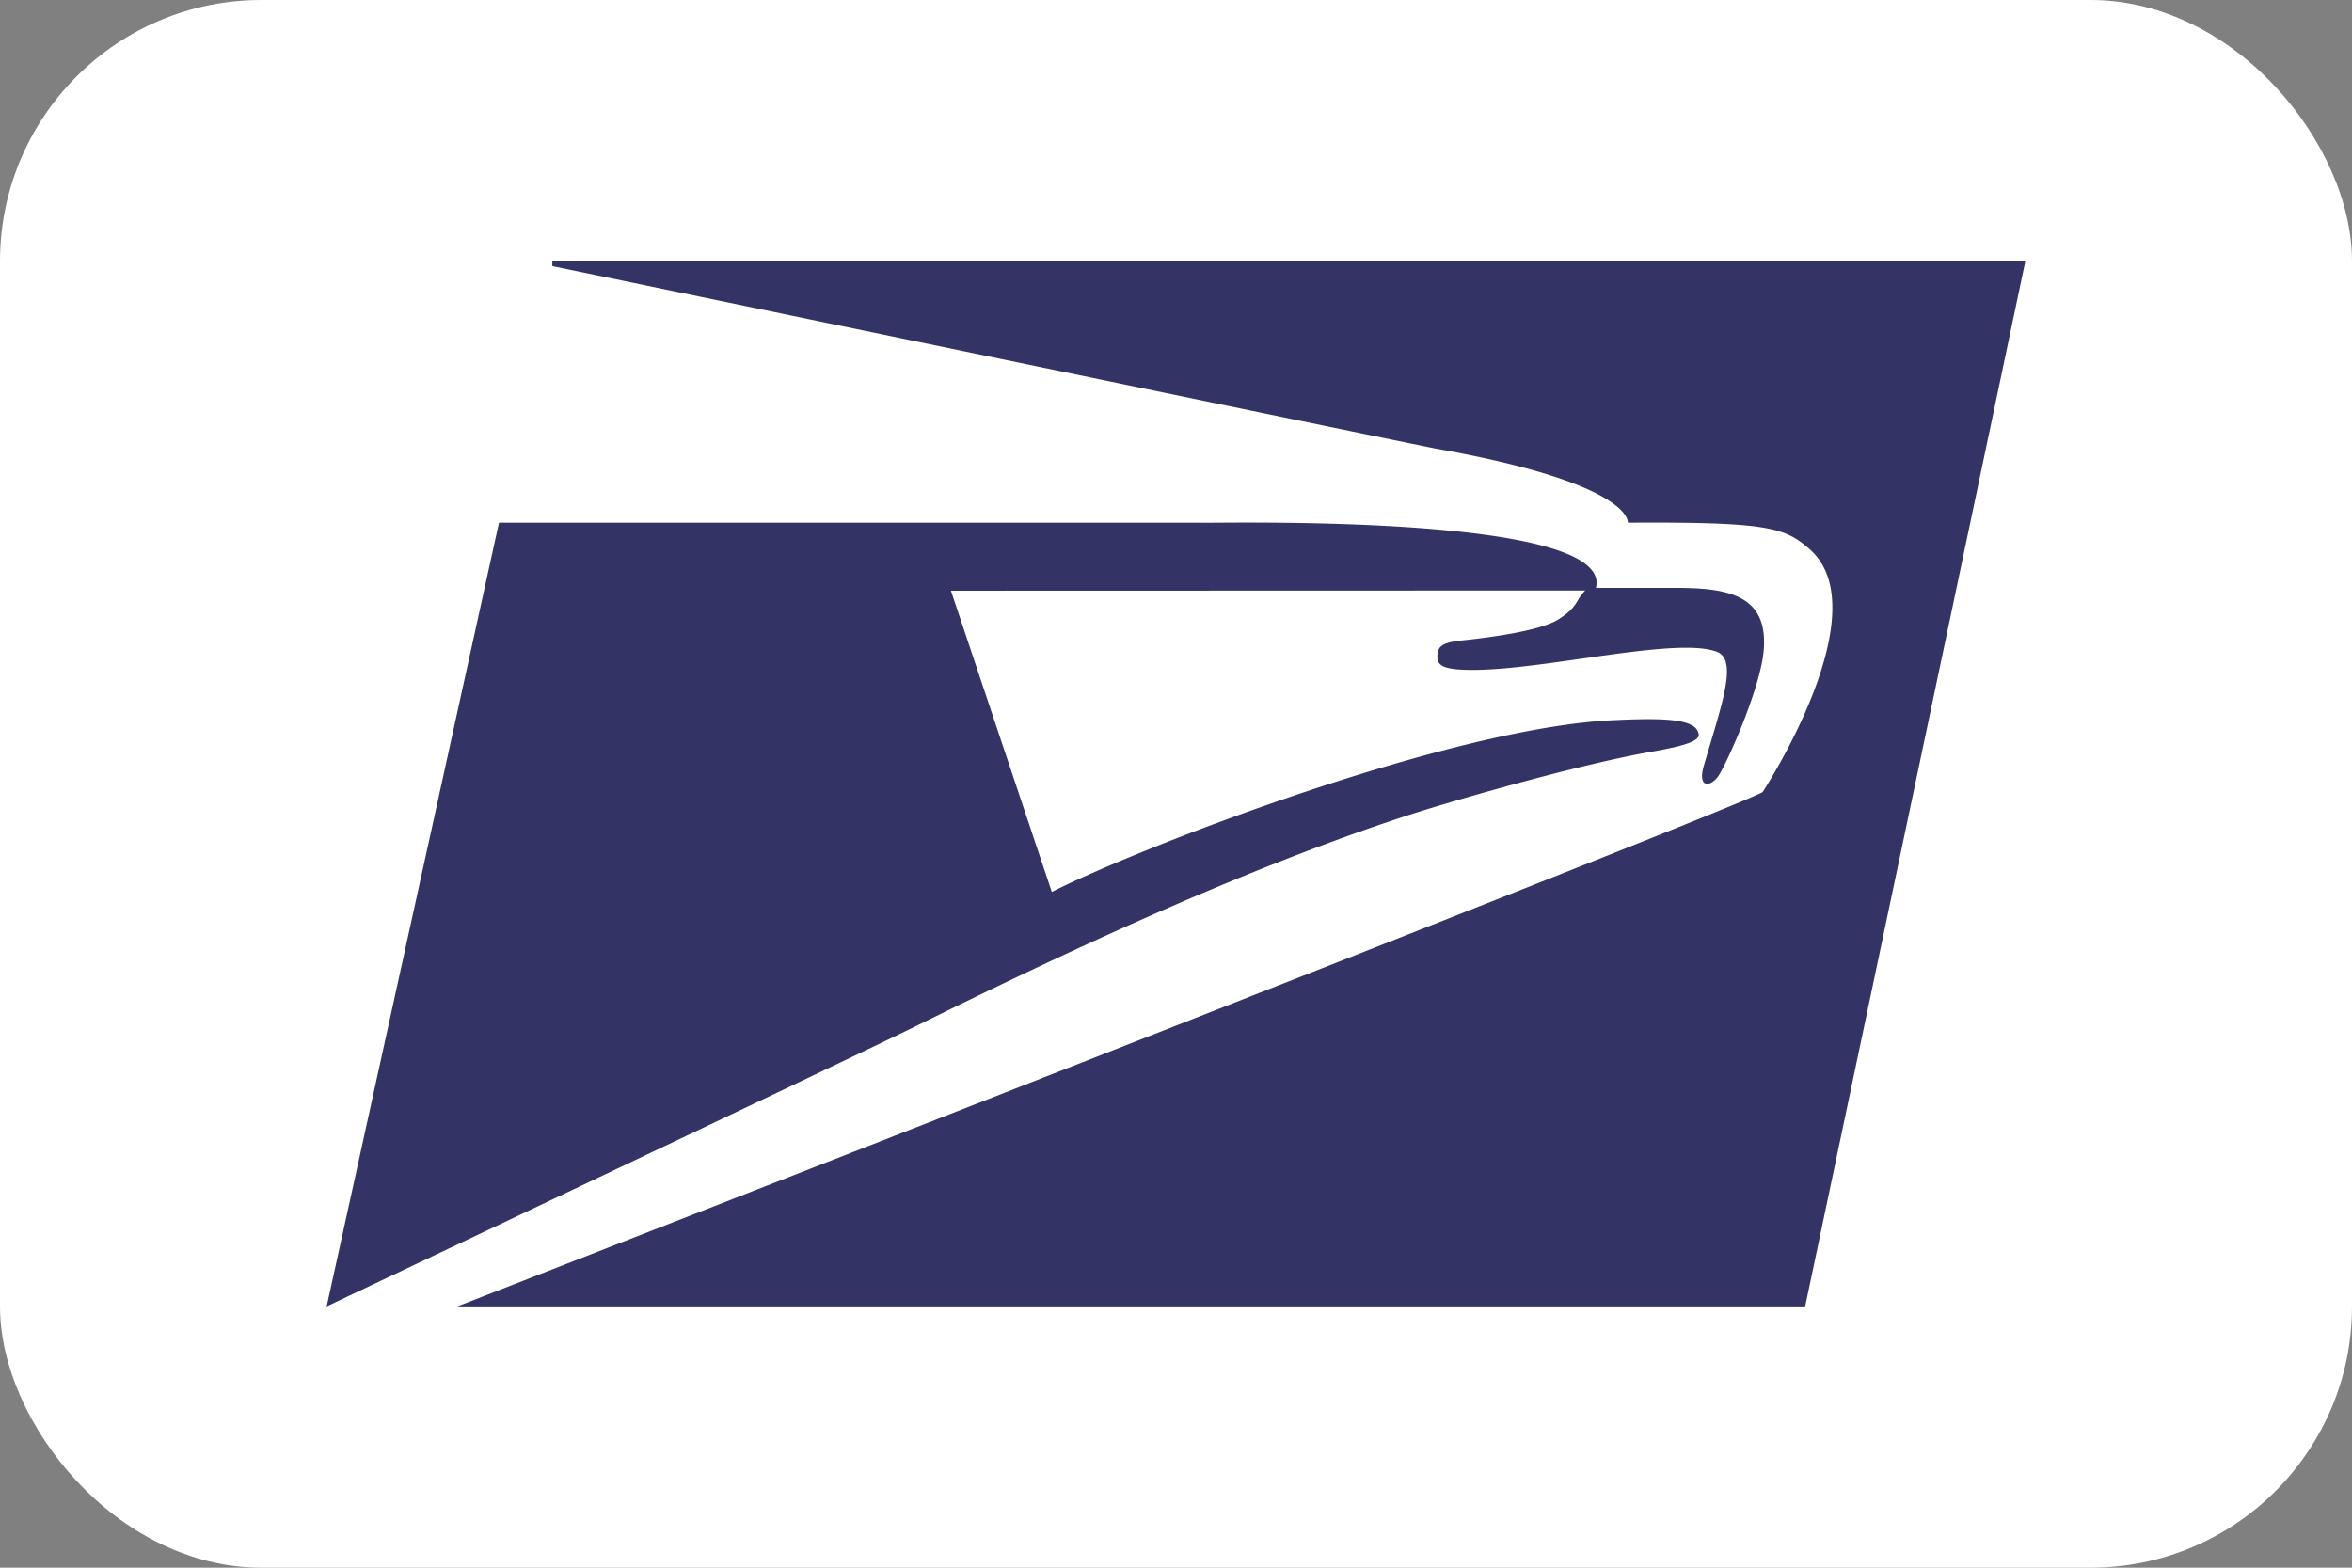 <svg xmlns="http://www.w3.org/2000/svg" width="36" height="24" viewBox="0 0 36 24">
    <rect x="0" y="0" width="36" height="24" fill="#808080" stroke="none"/>
    <g fill="none" fill-rule="evenodd">
        <rect width="36" height="24" fill="#FFF" rx="4"/>
        <path fill="#336" fill-rule="nonzero" d="M31 4l-3.37 16H7s19.719-7.679 19.98-7.875c0 0 1.822-2.785.703-3.731-.368-.318-.636-.406-2.767-.392v-.013c-.007-.089-.167-.629-2.948-1.123-.257-.046-13.069-2.7-13.503-2.79l-.011-.002V4H31zM18.385 8.002c.192.013 6.475-.158 6.03 1.04L24.427 9h1.233c.823 0 1.412.126 1.334.971-.058.6-.583 1.761-.7 1.92-.116.157-.317.18-.213-.175.266-.916.525-1.61.2-1.737-.608-.237-2.622.277-3.742.277-.486 0-.544-.08-.538-.222.007-.157.098-.205.44-.236.357-.04 1.108-.135 1.4-.308.187-.119.246-.19.31-.3a.724.724 0 0 1 .113-.15l-9.709.003 1.544 4.612c1.365-.692 6.112-2.517 8.59-2.629.813-.04 1.292-.02 1.312.224 0 .092-.198.165-.676.25-1.23.211-3.346.837-3.838 1.002-2.588.85-5.388 2.18-7.417 3.182C13.086 16.172 5 20 5 20L7.636 8.008v-.006z"/>
    </g>
</svg>
